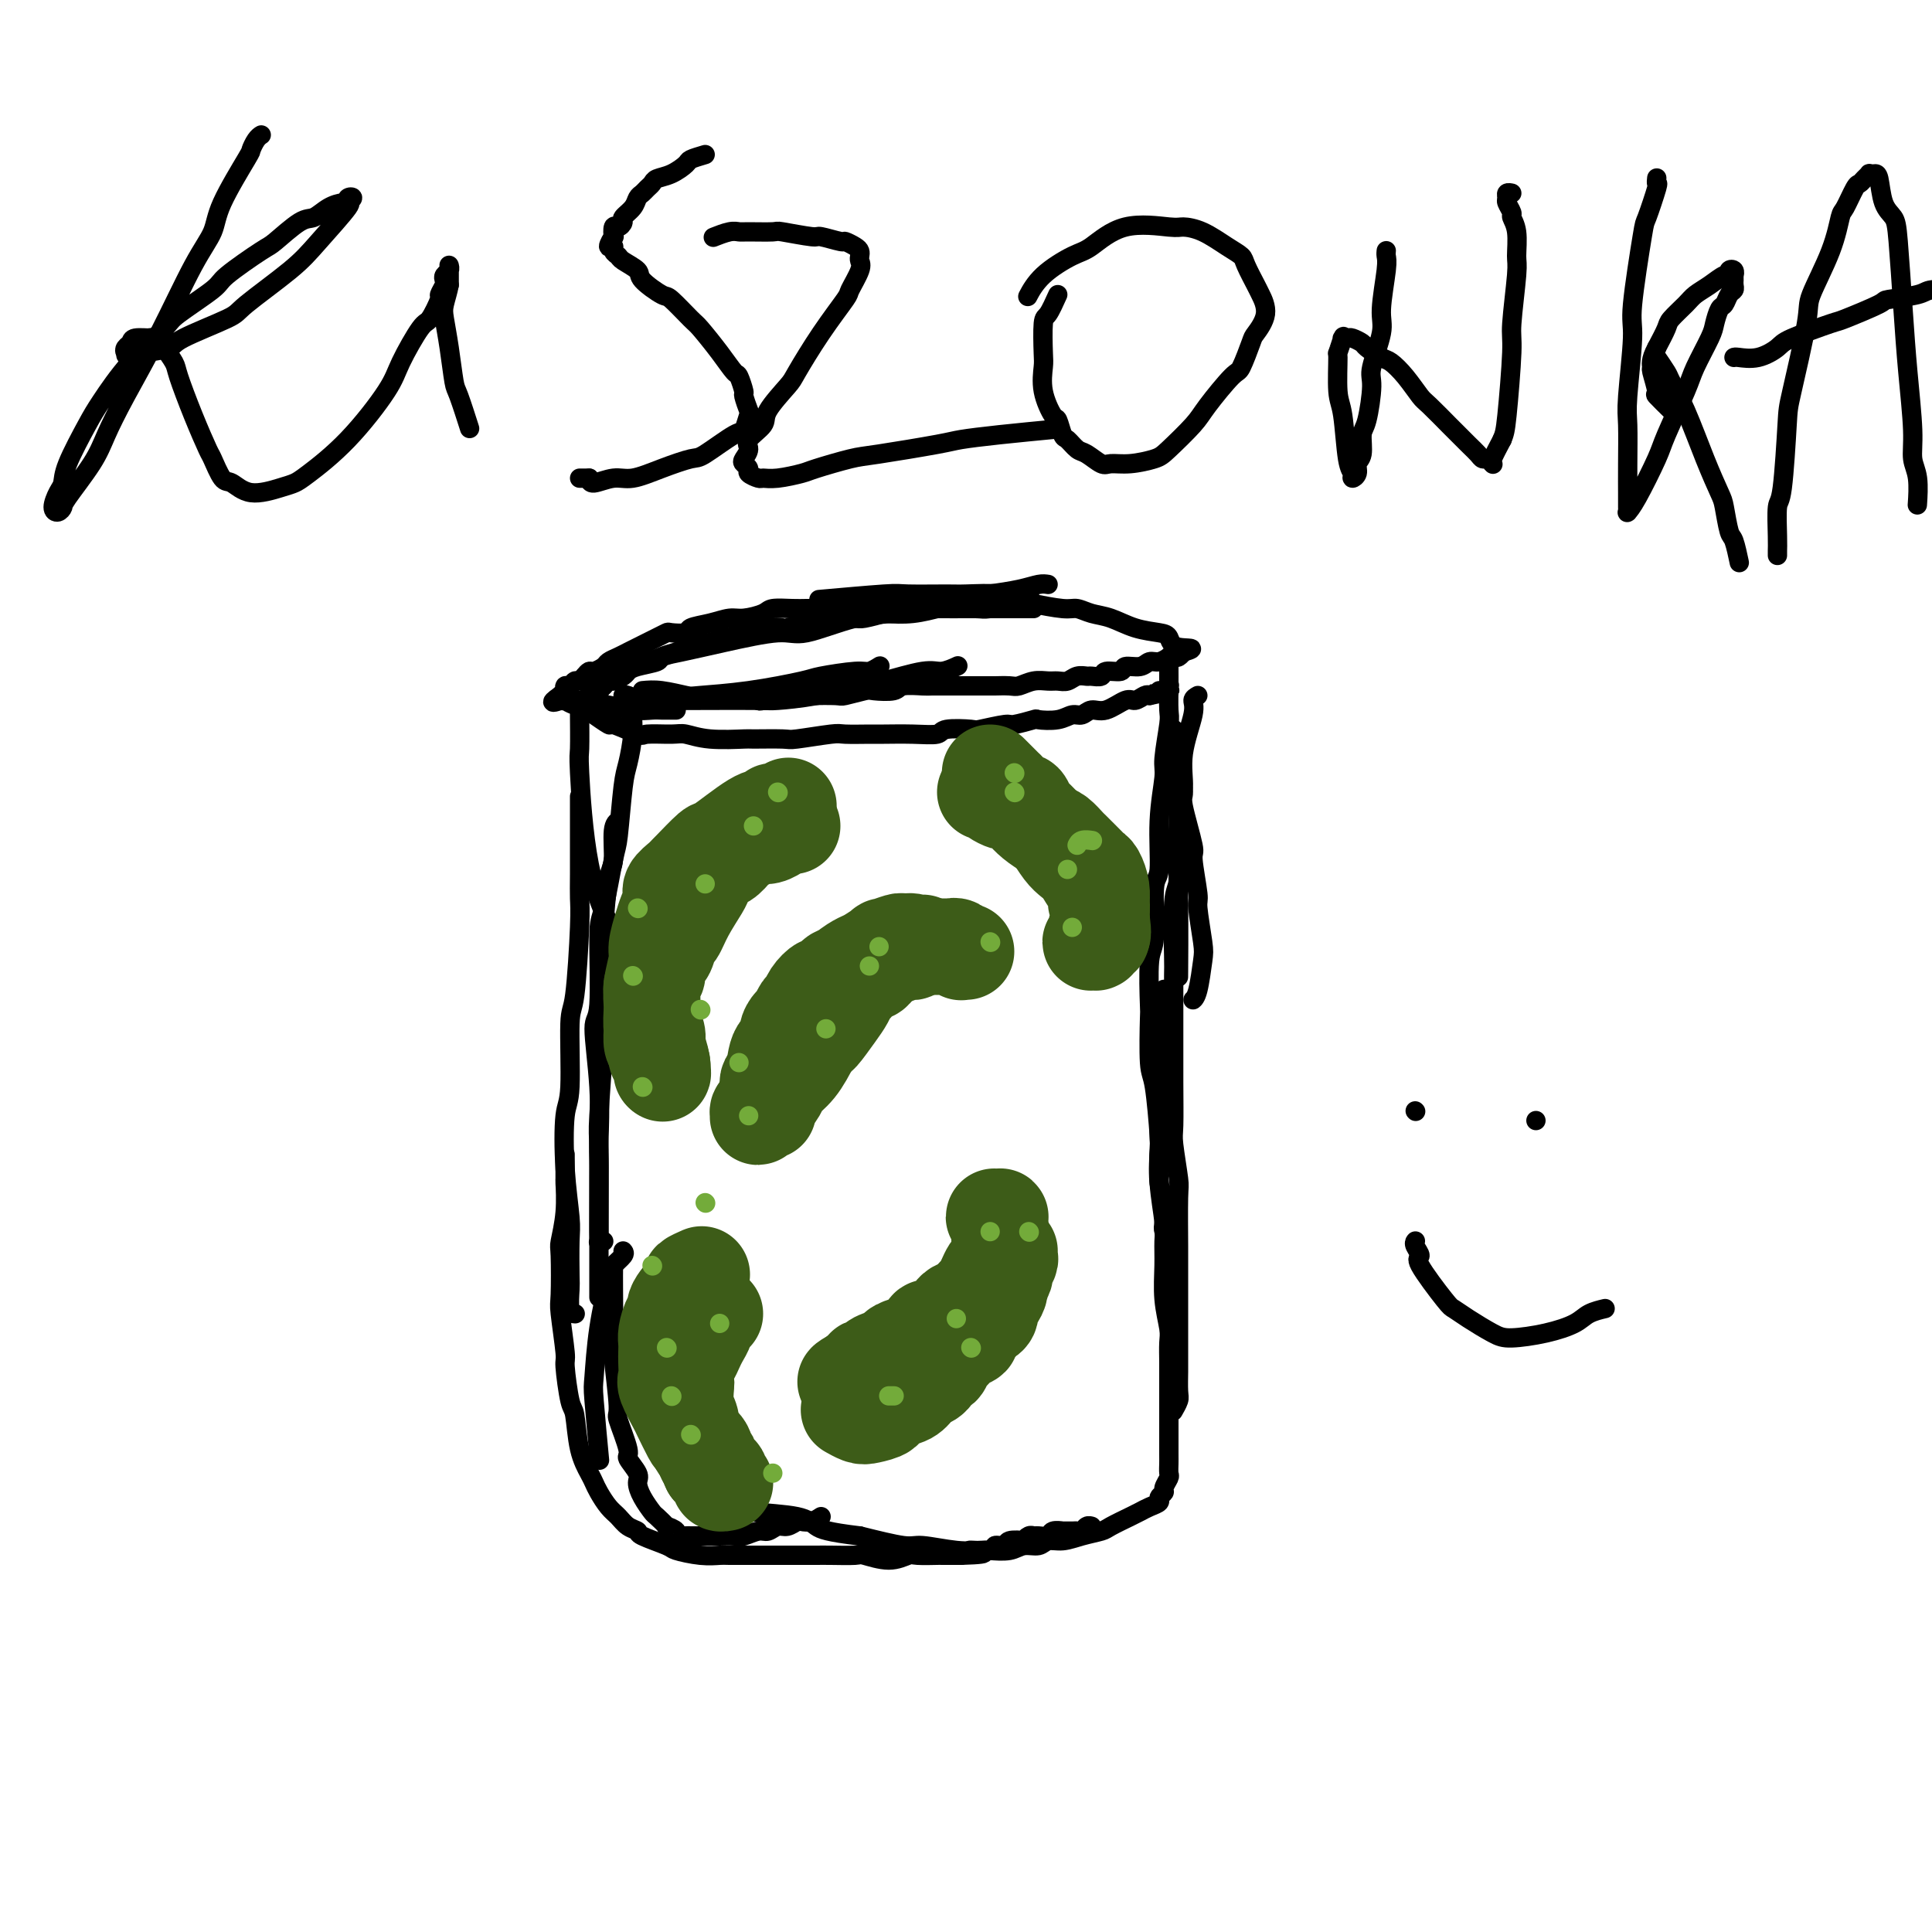 <svg viewBox='0 0 400 400' version='1.1' xmlns='http://www.w3.org/2000/svg' xmlns:xlink='http://www.w3.org/1999/xlink'><g fill='none' stroke='#000000' stroke-width='4' stroke-linecap='round' stroke-linejoin='round'><path d='M213,124c0.301,-0.030 0.603,-0.061 0,0c-0.603,0.061 -2.109,0.213 -3,0c-0.891,-0.213 -1.166,-0.790 -3,-1c-1.834,-0.210 -5.226,-0.053 -7,0c-1.774,0.053 -1.931,0.000 -4,0c-2.069,-0.000 -6.049,0.051 -8,0c-1.951,-0.051 -1.871,-0.206 -5,0c-3.129,0.206 -9.465,0.773 -12,1c-2.535,0.227 -1.267,0.113 0,0'/><path d='M217,121c-0.543,-0.087 -1.086,-0.174 -2,0c-0.914,0.174 -2.198,0.611 -4,1c-1.802,0.389 -4.122,0.732 -6,1c-1.878,0.268 -3.314,0.462 -6,1c-2.686,0.538 -6.621,1.421 -9,2c-2.379,0.579 -3.203,0.854 -5,1c-1.797,0.146 -4.568,0.162 -8,1c-3.432,0.838 -7.524,2.499 -10,3c-2.476,0.501 -3.335,-0.159 -6,0c-2.665,0.159 -7.134,1.138 -11,2c-3.866,0.862 -7.127,1.607 -9,2c-1.873,0.393 -2.358,0.435 -4,1c-1.642,0.565 -4.443,1.654 -6,2c-1.557,0.346 -1.871,-0.051 -3,0c-1.129,0.051 -3.073,0.550 -4,1c-0.927,0.450 -0.836,0.853 -1,1c-0.164,0.147 -0.583,0.040 -1,0c-0.417,-0.040 -0.834,-0.011 -1,0c-0.166,0.011 -0.083,0.006 0,0'/><path d='M214,126c-0.438,0.000 -0.877,0.000 -1,0c-0.123,-0.000 0.069,-0.000 -1,0c-1.069,0.000 -3.401,0.000 -5,0c-1.599,-0.000 -2.466,-0.000 -4,0c-1.534,0.000 -3.735,0.000 -5,0c-1.265,-0.000 -1.593,-0.000 -3,0c-1.407,0.000 -3.891,0.000 -5,0c-1.109,-0.000 -0.842,-0.000 -2,0c-1.158,0.000 -3.741,0.000 -5,0c-1.259,-0.000 -1.194,-0.000 -2,0c-0.806,0.000 -2.483,0.000 -4,0c-1.517,-0.000 -2.876,-0.001 -4,0c-1.124,0.001 -2.014,0.003 -3,0c-0.986,-0.003 -2.067,-0.011 -3,0c-0.933,0.011 -1.719,0.041 -3,0c-1.281,-0.041 -3.058,-0.151 -4,0c-0.942,0.151 -1.048,0.565 -2,1c-0.952,0.435 -2.750,0.891 -4,1c-1.250,0.109 -1.953,-0.128 -3,0c-1.047,0.128 -2.436,0.622 -4,1c-1.564,0.378 -3.301,0.640 -4,1c-0.699,0.360 -0.361,0.817 -1,1c-0.639,0.183 -2.254,0.090 -3,0c-0.746,-0.090 -0.623,-0.179 -1,0c-0.377,0.179 -1.256,0.625 -2,1c-0.744,0.375 -1.355,0.678 -2,1c-0.645,0.322 -1.323,0.663 -2,1c-0.677,0.337 -1.351,0.669 -2,1c-0.649,0.331 -1.273,0.662 -2,1c-0.727,0.338 -1.557,0.682 -2,1c-0.443,0.318 -0.500,0.611 -1,1c-0.500,0.389 -1.443,0.874 -2,1c-0.557,0.126 -0.726,-0.106 -1,0c-0.274,0.106 -0.651,0.549 -1,1c-0.349,0.451 -0.668,0.909 -1,1c-0.332,0.091 -0.676,-0.187 -1,0c-0.324,0.187 -0.626,0.838 -1,1c-0.374,0.162 -0.818,-0.167 -1,0c-0.182,0.167 -0.100,0.828 0,1c0.100,0.172 0.219,-0.146 0,0c-0.219,0.146 -0.777,0.756 -1,1c-0.223,0.244 -0.112,0.122 0,0'/><path d='M116,144c-3.076,2.084 -0.765,1.294 0,1c0.765,-0.294 -0.014,-0.093 0,0c0.014,0.093 0.823,0.078 1,0c0.177,-0.078 -0.279,-0.218 0,0c0.279,0.218 1.291,0.794 2,1c0.709,0.206 1.114,0.041 2,0c0.886,-0.041 2.254,0.042 3,0c0.746,-0.042 0.872,-0.207 2,0c1.128,0.207 3.259,0.788 5,1c1.741,0.212 3.094,0.057 4,0c0.906,-0.057 1.367,-0.015 2,0c0.633,0.015 1.440,0.004 2,0c0.560,-0.004 0.874,-0.001 1,0c0.126,0.001 0.063,0.001 0,0'/><path d='M133,143c1.157,-0.109 2.313,-0.218 4,0c1.687,0.218 3.903,0.763 5,1c1.097,0.237 1.074,0.164 3,0c1.926,-0.164 5.800,-0.421 10,-1c4.200,-0.579 8.727,-1.479 11,-2c2.273,-0.521 2.294,-0.661 4,-1c1.706,-0.339 5.098,-0.875 7,-1c1.902,-0.125 2.314,0.162 3,0c0.686,-0.162 1.646,-0.775 2,-1c0.354,-0.225 0.101,-0.064 0,0c-0.101,0.064 -0.051,0.032 0,0'/><path d='M129,144c0.187,-0.113 0.374,-0.226 1,0c0.626,0.226 1.692,0.793 3,1c1.308,0.207 2.860,0.056 4,0c1.140,-0.056 1.868,-0.017 3,0c1.132,0.017 2.666,0.012 6,0c3.334,-0.012 8.467,-0.029 11,0c2.533,0.029 2.467,0.105 4,0c1.533,-0.105 4.664,-0.391 8,-1c3.336,-0.609 6.877,-1.540 9,-2c2.123,-0.460 2.829,-0.449 5,-1c2.171,-0.551 5.809,-1.663 8,-2c2.191,-0.337 2.936,0.102 4,0c1.064,-0.102 2.447,-0.743 3,-1c0.553,-0.257 0.277,-0.128 0,0'/><path d='M157,145c0.085,0.113 0.170,0.226 1,0c0.830,-0.226 2.404,-0.792 4,-1c1.596,-0.208 3.212,-0.060 4,0c0.788,0.060 0.747,0.030 2,0c1.253,-0.030 3.800,-0.060 5,0c1.200,0.060 1.054,0.208 2,0c0.946,-0.208 2.985,-0.774 4,-1c1.015,-0.226 1.004,-0.113 2,0c0.996,0.113 2.997,0.226 4,0c1.003,-0.226 1.008,-0.793 2,-1c0.992,-0.207 2.969,-0.056 4,0c1.031,0.056 1.114,0.015 2,0c0.886,-0.015 2.574,-0.004 4,0c1.426,0.004 2.588,0.001 3,0c0.412,-0.001 0.073,0.001 1,0c0.927,-0.001 3.119,-0.004 4,0c0.881,0.004 0.452,0.015 1,0c0.548,-0.015 2.072,-0.057 3,0c0.928,0.057 1.260,0.212 2,0c0.740,-0.212 1.889,-0.793 3,-1c1.111,-0.207 2.186,-0.041 3,0c0.814,0.041 1.369,-0.042 2,0c0.631,0.042 1.339,0.208 2,0c0.661,-0.208 1.274,-0.792 2,-1c0.726,-0.208 1.565,-0.041 2,0c0.435,0.041 0.468,-0.046 1,0c0.532,0.046 1.564,0.224 2,0c0.436,-0.224 0.277,-0.849 1,-1c0.723,-0.151 2.329,0.171 3,0c0.671,-0.171 0.408,-0.834 1,-1c0.592,-0.166 2.039,0.166 3,0c0.961,-0.166 1.438,-0.829 2,-1c0.562,-0.171 1.211,0.151 2,0c0.789,-0.151 1.718,-0.776 2,-1c0.282,-0.224 -0.082,-0.046 0,0c0.082,0.046 0.610,-0.040 1,0c0.390,0.040 0.641,0.207 1,0c0.359,-0.207 0.828,-0.786 1,-1c0.172,-0.214 0.049,-0.061 0,0c-0.049,0.061 -0.025,0.031 0,0'/><path d='M245,135c3.592,-1.047 0.573,-0.666 -1,-1c-1.573,-0.334 -1.698,-1.385 -2,-2c-0.302,-0.615 -0.781,-0.796 -2,-1c-1.219,-0.204 -3.180,-0.432 -5,-1c-1.820,-0.568 -3.500,-1.476 -5,-2c-1.500,-0.524 -2.821,-0.663 -4,-1c-1.179,-0.337 -2.218,-0.871 -3,-1c-0.782,-0.129 -1.307,0.147 -3,0c-1.693,-0.147 -4.552,-0.719 -6,-1c-1.448,-0.281 -1.484,-0.273 -3,0c-1.516,0.273 -4.511,0.809 -6,1c-1.489,0.191 -1.472,0.037 -3,0c-1.528,-0.037 -4.602,0.042 -6,0c-1.398,-0.042 -1.120,-0.203 -2,0c-0.880,0.203 -2.916,0.772 -5,1c-2.084,0.228 -4.215,0.114 -5,0c-0.785,-0.114 -0.224,-0.228 -1,0c-0.776,0.228 -2.888,0.797 -4,1c-1.112,0.203 -1.222,0.039 -2,0c-0.778,-0.039 -2.223,0.046 -3,0c-0.777,-0.046 -0.885,-0.222 -2,0c-1.115,0.222 -3.235,0.843 -4,1c-0.765,0.157 -0.173,-0.150 -1,0c-0.827,0.150 -3.074,0.757 -4,1c-0.926,0.243 -0.532,0.122 -1,0c-0.468,-0.122 -1.797,-0.244 -3,0c-1.203,0.244 -2.280,0.854 -3,1c-0.720,0.146 -1.084,-0.172 -2,0c-0.916,0.172 -2.385,0.834 -3,1c-0.615,0.166 -0.376,-0.163 -1,0c-0.624,0.163 -2.112,0.817 -3,1c-0.888,0.183 -1.177,-0.106 -2,0c-0.823,0.106 -2.181,0.606 -3,1c-0.819,0.394 -1.098,0.683 -2,1c-0.902,0.317 -2.426,0.662 -3,1c-0.574,0.338 -0.199,0.669 -1,1c-0.801,0.331 -2.778,0.662 -4,1c-1.222,0.338 -1.690,0.683 -2,1c-0.310,0.317 -0.461,0.607 -1,1c-0.539,0.393 -1.464,0.889 -2,1c-0.536,0.111 -0.683,-0.162 -1,0c-0.317,0.162 -0.805,0.761 -1,1c-0.195,0.239 -0.098,0.120 0,0'/><path d='M125,142c-5.421,2.100 -1.973,1.351 -1,1c0.973,-0.351 -0.527,-0.305 -1,0c-0.473,0.305 0.082,0.870 0,1c-0.082,0.130 -0.803,-0.176 -1,0c-0.197,0.176 0.128,0.834 0,1c-0.128,0.166 -0.709,-0.162 -1,0c-0.291,0.162 -0.291,0.812 0,1c0.291,0.188 0.874,-0.085 1,0c0.126,0.085 -0.206,0.528 0,1c0.206,0.472 0.949,0.971 1,1c0.051,0.029 -0.590,-0.413 0,0c0.590,0.413 2.409,1.680 3,2c0.591,0.320 -0.048,-0.308 1,0c1.048,0.308 3.781,1.550 5,2c1.219,0.450 0.923,0.106 2,0c1.077,-0.106 3.526,0.024 5,0c1.474,-0.024 1.971,-0.203 3,0c1.029,0.203 2.588,0.787 5,1c2.412,0.213 5.676,0.053 7,0c1.324,-0.053 0.708,-0.000 2,0c1.292,0.000 4.493,-0.053 6,0c1.507,0.053 1.321,0.210 3,0c1.679,-0.210 5.224,-0.789 7,-1c1.776,-0.211 1.783,-0.056 3,0c1.217,0.056 3.646,0.011 5,0c1.354,-0.011 1.635,0.011 3,0c1.365,-0.011 3.815,-0.054 6,0c2.185,0.054 4.106,0.207 5,0c0.894,-0.207 0.761,-0.772 2,-1c1.239,-0.228 3.850,-0.117 5,0c1.150,0.117 0.841,0.241 2,0c1.159,-0.241 3.787,-0.848 5,-1c1.213,-0.152 1.010,0.151 2,0c0.990,-0.151 3.171,-0.757 4,-1c0.829,-0.243 0.304,-0.122 1,0c0.696,0.122 2.611,0.245 4,0c1.389,-0.245 2.253,-0.858 3,-1c0.747,-0.142 1.379,0.187 2,0c0.621,-0.187 1.231,-0.891 2,-1c0.769,-0.109 1.698,0.377 3,0c1.302,-0.377 2.978,-1.616 4,-2c1.022,-0.384 1.391,0.089 2,0c0.609,-0.089 1.460,-0.740 2,-1c0.540,-0.260 0.770,-0.130 1,0'/><path d='M238,144c7.195,-1.460 3.182,-1.109 2,-1c-1.182,0.109 0.468,-0.022 1,0c0.532,0.022 -0.054,0.198 0,0c0.054,-0.198 0.746,-0.771 1,-1c0.254,-0.229 0.068,-0.113 0,0c-0.068,0.113 -0.018,0.223 0,0c0.018,-0.223 0.005,-0.778 0,-1c-0.005,-0.222 -0.001,-0.112 0,0c0.001,0.112 0.000,0.226 0,0c-0.000,-0.226 -0.000,-0.792 0,-1c0.000,-0.208 0.000,-0.060 0,0c-0.000,0.060 -0.000,0.030 0,0'/><path d='M120,145c0.002,0.402 0.004,0.805 0,1c-0.004,0.195 -0.014,0.183 0,2c0.014,1.817 0.054,5.462 0,7c-0.054,1.538 -0.200,0.969 0,5c0.200,4.031 0.746,12.662 2,19c1.254,6.338 3.215,10.382 4,12c0.785,1.618 0.392,0.809 0,0'/><path d='M132,147c-0.447,0.131 -0.893,0.263 -1,1c-0.107,0.737 0.127,2.080 0,4c-0.127,1.920 -0.615,4.416 -1,6c-0.385,1.584 -0.668,2.254 -1,5c-0.332,2.746 -0.715,7.567 -1,10c-0.285,2.433 -0.474,2.478 -1,5c-0.526,2.522 -1.391,7.520 -2,10c-0.609,2.480 -0.962,2.443 -1,6c-0.038,3.557 0.238,10.709 0,14c-0.238,3.291 -0.992,2.721 -1,5c-0.008,2.279 0.730,7.407 1,12c0.270,4.593 0.072,8.652 0,11c-0.072,2.348 -0.019,2.985 0,4c0.019,1.015 0.005,2.409 0,4c-0.005,1.591 -0.002,3.379 0,5c0.002,1.621 0.004,3.075 0,4c-0.004,0.925 -0.015,1.320 0,2c0.015,0.680 0.056,1.646 0,2c-0.056,0.354 -0.207,0.095 0,0c0.207,-0.095 0.774,-0.027 1,0c0.226,0.027 0.113,0.014 0,0'/><path d='M120,165c0.000,-0.163 0.001,-0.325 0,1c-0.001,1.325 -0.003,4.139 0,7c0.003,2.861 0.011,5.771 0,8c-0.011,2.229 -0.040,3.777 0,5c0.040,1.223 0.151,2.120 0,6c-0.151,3.880 -0.563,10.742 -1,14c-0.437,3.258 -0.898,2.910 -1,6c-0.102,3.090 0.155,9.617 0,13c-0.155,3.383 -0.721,3.621 -1,6c-0.279,2.379 -0.271,6.900 0,11c0.271,4.100 0.804,7.778 1,10c0.196,2.222 0.056,2.988 0,5c-0.056,2.012 -0.029,5.271 0,7c0.029,1.729 0.060,1.927 0,3c-0.060,1.073 -0.212,3.019 0,4c0.212,0.981 0.788,0.995 1,1c0.212,0.005 0.061,0.001 0,0c-0.061,-0.001 -0.030,-0.001 0,0'/><path d='M128,170c0.119,-0.057 0.238,-0.114 0,0c-0.238,0.114 -0.834,0.398 -1,2c-0.166,1.602 0.099,4.521 0,6c-0.099,1.479 -0.561,1.518 -1,4c-0.439,2.482 -0.853,7.408 -1,10c-0.147,2.592 -0.025,2.850 0,6c0.025,3.150 -0.046,9.191 0,12c0.046,2.809 0.208,2.387 0,6c-0.208,3.613 -0.788,11.260 -1,15c-0.212,3.740 -0.057,3.574 0,7c0.057,3.426 0.015,10.444 0,15c-0.015,4.556 -0.004,6.650 0,9c0.004,2.350 0.001,4.957 0,6c-0.001,1.043 -0.001,0.521 0,0'/><path d='M248,144c-0.486,0.276 -0.971,0.552 -1,1c-0.029,0.448 0.399,1.066 0,3c-0.399,1.934 -1.623,5.182 -2,8c-0.377,2.818 0.095,5.205 0,7c-0.095,1.795 -0.757,2.997 -1,7c-0.243,4.003 -0.065,10.809 0,17c0.065,6.191 0.019,11.769 0,14c-0.019,2.231 -0.009,1.116 0,0'/><path d='M242,152c0.444,0.279 0.887,0.558 1,1c0.113,0.442 -0.106,1.047 0,2c0.106,0.953 0.535,2.252 1,4c0.465,1.748 0.966,3.943 1,5c0.034,1.057 -0.398,0.974 0,3c0.398,2.026 1.627,6.160 2,8c0.373,1.840 -0.110,1.385 0,3c0.110,1.615 0.811,5.301 1,7c0.189,1.699 -0.135,1.412 0,3c0.135,1.588 0.730,5.053 1,7c0.270,1.947 0.217,2.378 0,4c-0.217,1.622 -0.597,4.437 -1,6c-0.403,1.563 -0.829,1.875 -1,2c-0.171,0.125 -0.085,0.062 0,0'/><path d='M242,138c0.001,-0.060 0.001,-0.120 0,0c-0.001,0.120 -0.004,0.420 0,1c0.004,0.580 0.016,1.438 0,3c-0.016,1.562 -0.061,3.826 0,5c0.061,1.174 0.228,1.257 0,3c-0.228,1.743 -0.850,5.145 -1,7c-0.150,1.855 0.171,2.164 0,4c-0.171,1.836 -0.834,5.198 -1,9c-0.166,3.802 0.166,8.043 0,10c-0.166,1.957 -0.829,1.630 -1,4c-0.171,2.370 0.150,7.437 0,10c-0.150,2.563 -0.769,2.622 -1,5c-0.231,2.378 -0.072,7.075 0,9c0.072,1.925 0.058,1.078 0,3c-0.058,1.922 -0.160,6.613 0,9c0.160,2.387 0.583,2.471 1,5c0.417,2.529 0.830,7.504 1,10c0.170,2.496 0.097,2.512 0,4c-0.097,1.488 -0.218,4.449 0,6c0.218,1.551 0.777,1.694 1,3c0.223,1.306 0.112,3.775 0,5c-0.112,1.225 -0.226,1.205 0,2c0.226,0.795 0.792,2.406 1,3c0.208,0.594 0.060,0.170 0,0c-0.060,-0.170 -0.030,-0.085 0,0'/><path d='M243,151c-0.113,0.196 -0.225,0.392 0,2c0.225,1.608 0.789,4.628 1,6c0.211,1.372 0.071,1.097 0,3c-0.071,1.903 -0.072,5.983 0,10c0.072,4.017 0.215,7.970 0,10c-0.215,2.030 -0.790,2.138 -1,5c-0.210,2.862 -0.056,8.477 0,11c0.056,2.523 0.015,1.954 0,4c-0.015,2.046 -0.005,6.707 0,9c0.005,2.293 0.005,2.219 0,4c-0.005,1.781 -0.015,5.418 0,9c0.015,3.582 0.057,7.110 0,9c-0.057,1.890 -0.211,2.142 0,4c0.211,1.858 0.789,5.320 1,7c0.211,1.680 0.057,1.576 0,4c-0.057,2.424 -0.015,7.374 0,10c0.015,2.626 0.004,2.928 0,5c-0.004,2.072 -0.001,5.914 0,8c0.001,2.086 0.001,2.417 0,4c-0.001,1.583 -0.004,4.417 0,6c0.004,1.583 0.015,1.913 0,3c-0.015,1.087 -0.056,2.931 0,4c0.056,1.069 0.207,1.365 0,2c-0.207,0.635 -0.774,1.610 -1,2c-0.226,0.390 -0.113,0.195 0,0'/><path d='M241,205c0.001,-0.147 0.001,-0.294 0,0c-0.001,0.294 -0.004,1.027 0,2c0.004,0.973 0.015,2.184 0,4c-0.015,1.816 -0.056,4.237 0,6c0.056,1.763 0.210,2.870 0,4c-0.210,1.130 -0.785,2.284 -1,5c-0.215,2.716 -0.072,6.995 0,9c0.072,2.005 0.072,1.738 0,3c-0.072,1.262 -0.216,4.054 0,7c0.216,2.946 0.794,6.046 1,8c0.206,1.954 0.041,2.762 0,4c-0.041,1.238 0.042,2.905 0,5c-0.042,2.095 -0.207,4.619 0,7c0.207,2.381 0.788,4.619 1,6c0.212,1.381 0.057,1.904 0,3c-0.057,1.096 -0.015,2.763 0,4c0.015,1.237 0.004,2.044 0,3c-0.004,0.956 -0.001,2.062 0,4c0.001,1.938 -0.000,4.708 0,6c0.000,1.292 0.001,1.104 0,2c-0.001,0.896 -0.004,2.874 0,4c0.004,1.126 0.016,1.401 0,2c-0.016,0.599 -0.061,1.522 0,2c0.061,0.478 0.228,0.509 0,1c-0.228,0.491 -0.852,1.441 -1,2c-0.148,0.559 0.178,0.727 0,1c-0.178,0.273 -0.861,0.649 -1,1c-0.139,0.351 0.264,0.675 0,1c-0.264,0.325 -1.196,0.650 -2,1c-0.804,0.350 -1.481,0.723 -2,1c-0.519,0.277 -0.880,0.456 -2,1c-1.120,0.544 -3.000,1.451 -4,2c-1.000,0.549 -1.121,0.740 -2,1c-0.879,0.260 -2.518,0.591 -4,1c-1.482,0.409 -2.807,0.898 -4,1c-1.193,0.102 -2.253,-0.183 -3,0c-0.747,0.183 -1.181,0.833 -2,1c-0.819,0.167 -2.021,-0.150 -3,0c-0.979,0.150 -1.733,0.768 -3,1c-1.267,0.232 -3.048,0.078 -4,0c-0.952,-0.078 -1.076,-0.079 -2,0c-0.924,0.079 -2.650,0.238 -5,0c-2.350,-0.238 -5.325,-0.872 -7,-1c-1.675,-0.128 -2.050,0.249 -4,0c-1.950,-0.249 -5.475,-1.125 -9,-2'/><path d='M178,318c-6.725,-0.809 -8.037,-1.331 -9,-2c-0.963,-0.669 -1.576,-1.486 -4,-2c-2.424,-0.514 -6.660,-0.725 -9,-1c-2.340,-0.275 -2.784,-0.612 -4,-1c-1.216,-0.388 -3.205,-0.825 -4,-1c-0.795,-0.175 -0.398,-0.087 0,0'/><path d='M170,314c-0.636,0.414 -1.273,0.828 -2,1c-0.727,0.172 -1.546,0.103 -2,0c-0.454,-0.103 -0.543,-0.239 -1,0c-0.457,0.239 -1.281,0.852 -2,1c-0.719,0.148 -1.332,-0.171 -2,0c-0.668,0.171 -1.391,0.830 -2,1c-0.609,0.170 -1.103,-0.151 -2,0c-0.897,0.151 -2.197,0.772 -3,1c-0.803,0.228 -1.108,0.061 -2,0c-0.892,-0.061 -2.370,-0.017 -3,0c-0.630,0.017 -0.412,0.005 -1,0c-0.588,-0.005 -1.984,-0.004 -3,0c-1.016,0.004 -1.653,0.011 -2,0c-0.347,-0.011 -0.403,-0.039 -1,0c-0.597,0.039 -1.736,0.147 -2,0c-0.264,-0.147 0.348,-0.549 0,-1c-0.348,-0.451 -1.655,-0.953 -2,-1c-0.345,-0.047 0.271,0.359 0,0c-0.271,-0.359 -1.429,-1.484 -2,-2c-0.571,-0.516 -0.553,-0.422 -1,-1c-0.447,-0.578 -1.357,-1.827 -2,-3c-0.643,-1.173 -1.017,-2.270 -1,-3c0.017,-0.730 0.426,-1.094 0,-2c-0.426,-0.906 -1.687,-2.355 -2,-3c-0.313,-0.645 0.323,-0.488 0,-2c-0.323,-1.512 -1.603,-4.694 -2,-6c-0.397,-1.306 0.090,-0.736 0,-3c-0.090,-2.264 -0.756,-7.364 -1,-10c-0.244,-2.636 -0.065,-2.810 0,-5c0.065,-2.190 0.018,-6.397 0,-9c-0.018,-2.603 -0.005,-3.601 0,-4c0.005,-0.399 0.003,-0.200 0,0'/><path d='M117,239c0.001,0.010 0.001,0.019 0,0c-0.001,-0.019 -0.004,-0.068 0,1c0.004,1.068 0.015,3.253 0,4c-0.015,0.747 -0.056,0.057 0,1c0.056,0.943 0.210,3.521 0,6c-0.210,2.479 -0.784,4.861 -1,6c-0.216,1.139 -0.073,1.034 0,3c0.073,1.966 0.075,6.002 0,8c-0.075,1.998 -0.227,1.959 0,4c0.227,2.041 0.833,6.162 1,8c0.167,1.838 -0.106,1.392 0,3c0.106,1.608 0.592,5.271 1,7c0.408,1.729 0.738,1.526 1,3c0.262,1.474 0.454,4.625 1,7c0.546,2.375 1.445,3.973 2,5c0.555,1.027 0.767,1.483 1,2c0.233,0.517 0.487,1.094 1,2c0.513,0.906 1.285,2.140 2,3c0.715,0.860 1.372,1.348 2,2c0.628,0.652 1.226,1.470 2,2c0.774,0.530 1.725,0.773 2,1c0.275,0.227 -0.126,0.439 1,1c1.126,0.561 3.780,1.471 5,2c1.220,0.529 1.008,0.678 2,1c0.992,0.322 3.190,0.818 5,1c1.810,0.182 3.232,0.049 4,0c0.768,-0.049 0.882,-0.013 2,0c1.118,0.013 3.239,0.003 4,0c0.761,-0.003 0.161,-0.001 1,0c0.839,0.001 3.117,0.000 4,0c0.883,-0.000 0.370,0.000 1,0c0.630,-0.000 2.403,-0.001 4,0c1.597,0.001 3.017,0.005 4,0c0.983,-0.005 1.528,-0.019 3,0c1.472,0.019 3.873,0.072 5,0c1.127,-0.072 0.982,-0.268 2,0c1.018,0.268 3.198,1.000 5,1c1.802,0.000 3.226,-0.732 4,-1c0.774,-0.268 0.898,-0.072 2,0c1.102,0.072 3.181,0.019 4,0c0.819,-0.019 0.377,-0.006 1,0c0.623,0.006 2.312,0.003 4,0'/><path d='M199,322c8.572,-0.244 3.001,-0.854 2,-1c-1.001,-0.146 2.566,0.171 4,0c1.434,-0.171 0.733,-0.829 1,-1c0.267,-0.171 1.500,0.147 2,0c0.500,-0.147 0.267,-0.757 1,-1c0.733,-0.243 2.433,-0.118 3,0c0.567,0.118 0.001,0.229 0,0c-0.001,-0.229 0.562,-0.797 1,-1c0.438,-0.203 0.752,-0.040 1,0c0.248,0.040 0.429,-0.042 1,0c0.571,0.042 1.533,0.207 2,0c0.467,-0.207 0.440,-0.788 1,-1c0.560,-0.212 1.708,-0.056 2,0c0.292,0.056 -0.273,0.011 0,0c0.273,-0.011 1.383,0.011 2,0c0.617,-0.011 0.740,-0.055 1,0c0.260,0.055 0.657,0.211 1,0c0.343,-0.211 0.631,-0.788 1,-1c0.369,-0.212 0.820,-0.061 1,0c0.180,0.061 0.090,0.030 0,0'/></g>
<g fill='none' stroke='#3D5C18' stroke-width='20' stroke-linecap='round' stroke-linejoin='round'><path d='M176,292c-0.191,-0.107 -0.381,-0.215 0,0c0.381,0.215 1.335,0.752 2,1c0.665,0.248 1.041,0.207 2,0c0.959,-0.207 2.501,-0.579 3,-1c0.499,-0.421 -0.046,-0.890 0,-1c0.046,-0.110 0.682,0.138 1,0c0.318,-0.138 0.318,-0.664 1,-1c0.682,-0.336 2.046,-0.484 3,-1c0.954,-0.516 1.498,-1.400 2,-2c0.502,-0.600 0.960,-0.915 1,-1c0.040,-0.085 -0.340,0.061 0,0c0.340,-0.061 1.401,-0.330 2,-1c0.599,-0.670 0.737,-1.742 1,-2c0.263,-0.258 0.651,0.298 1,0c0.349,-0.298 0.661,-1.449 1,-2c0.339,-0.551 0.707,-0.501 1,-1c0.293,-0.499 0.512,-1.547 1,-2c0.488,-0.453 1.245,-0.312 2,-1c0.755,-0.688 1.509,-2.207 2,-3c0.491,-0.793 0.719,-0.862 1,-1c0.281,-0.138 0.615,-0.347 1,-1c0.385,-0.653 0.821,-1.751 1,-2c0.179,-0.249 0.099,0.351 0,0c-0.099,-0.351 -0.219,-1.652 0,-2c0.219,-0.348 0.777,0.258 1,0c0.223,-0.258 0.112,-1.378 0,-2c-0.112,-0.622 -0.226,-0.744 0,-1c0.226,-0.256 0.793,-0.646 1,-1c0.207,-0.354 0.056,-0.672 0,-1c-0.056,-0.328 -0.015,-0.665 0,-1c0.015,-0.335 0.004,-0.667 0,-1c-0.004,-0.333 -0.001,-0.667 0,-1c0.001,-0.333 0.000,-0.667 0,-1c-0.000,-0.333 -0.000,-0.667 0,-1c0.000,-0.333 0.000,-0.667 0,-1'/><path d='M207,257c0.463,-2.499 0.121,-1.248 0,-1c-0.121,0.248 -0.019,-0.508 0,-1c0.019,-0.492 -0.044,-0.720 0,-1c0.044,-0.280 0.194,-0.612 0,-1c-0.194,-0.388 -0.731,-0.833 -1,-1c-0.269,-0.167 -0.268,-0.057 0,0c0.268,0.057 0.804,0.062 1,0c0.196,-0.062 0.053,-0.191 0,0c-0.053,0.191 -0.014,0.700 0,1c0.014,0.300 0.004,0.390 0,1c-0.004,0.610 -0.001,1.739 0,2c0.001,0.261 0.001,-0.348 0,0c-0.001,0.348 -0.003,1.651 0,2c0.003,0.349 0.012,-0.258 0,0c-0.012,0.258 -0.045,1.381 0,2c0.045,0.619 0.166,0.733 0,1c-0.166,0.267 -0.621,0.686 -1,1c-0.379,0.314 -0.682,0.522 -1,1c-0.318,0.478 -0.652,1.227 -1,2c-0.348,0.773 -0.709,1.569 -1,2c-0.291,0.431 -0.512,0.497 -1,1c-0.488,0.503 -1.243,1.444 -2,2c-0.757,0.556 -1.516,0.728 -2,1c-0.484,0.272 -0.693,0.646 -1,1c-0.307,0.354 -0.712,0.690 -1,1c-0.288,0.310 -0.460,0.594 -1,1c-0.540,0.406 -1.448,0.935 -2,1c-0.552,0.065 -0.749,-0.333 -1,0c-0.251,0.333 -0.556,1.399 -1,2c-0.444,0.601 -1.027,0.738 -2,1c-0.973,0.262 -2.336,0.649 -3,1c-0.664,0.351 -0.631,0.667 -1,1c-0.369,0.333 -1.142,0.682 -2,1c-0.858,0.318 -1.803,0.606 -2,1c-0.197,0.394 0.354,0.894 0,1c-0.354,0.106 -1.614,-0.181 -2,0c-0.386,0.181 0.103,0.832 0,1c-0.103,0.168 -0.797,-0.147 -1,0c-0.203,0.147 0.085,0.756 0,1c-0.085,0.244 -0.542,0.122 -1,0'/><path d='M177,285c-3.632,2.242 -1.212,0.348 0,0c1.212,-0.348 1.217,0.850 2,1c0.783,0.150 2.345,-0.748 3,-1c0.655,-0.252 0.404,0.142 1,0c0.596,-0.142 2.039,-0.822 3,-1c0.961,-0.178 1.441,0.144 2,0c0.559,-0.144 1.196,-0.756 2,-1c0.804,-0.244 1.773,-0.121 2,0c0.227,0.121 -0.290,0.240 0,0c0.290,-0.240 1.388,-0.838 2,-1c0.612,-0.162 0.740,0.111 1,0c0.260,-0.111 0.652,-0.607 1,-1c0.348,-0.393 0.652,-0.682 1,-1c0.348,-0.318 0.741,-0.666 1,-1c0.259,-0.334 0.384,-0.653 1,-1c0.616,-0.347 1.724,-0.722 2,-1c0.276,-0.278 -0.281,-0.460 0,-1c0.281,-0.540 1.398,-1.439 2,-2c0.602,-0.561 0.687,-0.784 1,-1c0.313,-0.216 0.853,-0.424 1,-1c0.147,-0.576 -0.100,-1.520 0,-2c0.100,-0.480 0.548,-0.495 1,-1c0.452,-0.505 0.910,-1.501 1,-2c0.090,-0.499 -0.186,-0.501 0,-1c0.186,-0.499 0.834,-1.497 1,-2c0.166,-0.503 -0.152,-0.513 0,-1c0.152,-0.487 0.773,-1.450 1,-2c0.227,-0.550 0.061,-0.687 0,-1c-0.061,-0.313 -0.017,-0.804 0,-1c0.017,-0.196 0.009,-0.098 0,0'/><path d='M158,230c0.002,0.008 0.005,0.017 0,0c-0.005,-0.017 -0.016,-0.058 0,0c0.016,0.058 0.060,0.216 0,0c-0.060,-0.216 -0.225,-0.807 0,-1c0.225,-0.193 0.838,0.013 1,-1c0.162,-1.013 -0.129,-3.244 0,-4c0.129,-0.756 0.679,-0.038 1,-1c0.321,-0.962 0.415,-3.605 1,-5c0.585,-1.395 1.662,-1.544 2,-2c0.338,-0.456 -0.064,-1.221 0,-2c0.064,-0.779 0.593,-1.573 1,-2c0.407,-0.427 0.690,-0.487 1,-1c0.310,-0.513 0.645,-1.480 1,-2c0.355,-0.520 0.729,-0.592 1,-1c0.271,-0.408 0.440,-1.152 1,-2c0.560,-0.848 1.512,-1.800 2,-2c0.488,-0.200 0.513,0.353 1,0c0.487,-0.353 1.436,-1.610 2,-2c0.564,-0.390 0.743,0.088 1,0c0.257,-0.088 0.594,-0.740 1,-1c0.406,-0.260 0.882,-0.126 1,0c0.118,0.126 -0.123,0.244 0,0c0.123,-0.244 0.610,-0.849 1,-1c0.390,-0.151 0.681,0.152 1,0c0.319,-0.152 0.664,-0.759 1,-1c0.336,-0.241 0.663,-0.118 1,0c0.337,0.118 0.684,0.229 1,0c0.316,-0.229 0.600,-0.797 1,-1c0.400,-0.203 0.915,-0.040 1,0c0.085,0.040 -0.262,-0.042 0,0c0.262,0.042 1.132,0.208 2,0c0.868,-0.208 1.735,-0.791 2,-1c0.265,-0.209 -0.073,-0.046 0,0c0.073,0.046 0.558,-0.026 1,0c0.442,0.026 0.841,0.150 1,0c0.159,-0.150 0.080,-0.575 0,-1'/><path d='M189,196c3.477,-1.543 1.670,-0.399 1,0c-0.670,0.399 -0.205,0.053 0,0c0.205,-0.053 0.148,0.186 0,0c-0.148,-0.186 -0.387,-0.798 -1,-1c-0.613,-0.202 -1.600,0.005 -2,0c-0.400,-0.005 -0.214,-0.223 -1,0c-0.786,0.223 -2.545,0.888 -3,1c-0.455,0.112 0.392,-0.327 0,0c-0.392,0.327 -2.025,1.420 -3,2c-0.975,0.580 -1.292,0.646 -2,1c-0.708,0.354 -1.806,0.996 -3,2c-1.194,1.004 -2.485,2.371 -3,3c-0.515,0.629 -0.255,0.520 -1,1c-0.745,0.480 -2.494,1.549 -3,2c-0.506,0.451 0.229,0.285 0,1c-0.229,0.715 -1.424,2.313 -2,3c-0.576,0.687 -0.532,0.465 -1,1c-0.468,0.535 -1.449,1.829 -2,3c-0.551,1.171 -0.673,2.221 -1,3c-0.327,0.779 -0.858,1.289 -1,2c-0.142,0.711 0.107,1.623 0,2c-0.107,0.377 -0.568,0.219 -1,1c-0.432,0.781 -0.834,2.500 -1,3c-0.166,0.500 -0.096,-0.220 0,0c0.096,0.220 0.218,1.378 0,2c-0.218,0.622 -0.776,0.706 -1,1c-0.224,0.294 -0.113,0.798 0,1c0.113,0.202 0.229,0.103 0,0c-0.229,-0.103 -0.803,-0.209 -1,0c-0.197,0.209 -0.016,0.734 0,1c0.016,0.266 -0.132,0.272 0,0c0.132,-0.272 0.545,-0.821 1,-1c0.455,-0.179 0.954,0.011 1,0c0.046,-0.011 -0.361,-0.224 0,-1c0.361,-0.776 1.488,-2.115 2,-3c0.512,-0.885 0.407,-1.315 1,-2c0.593,-0.685 1.884,-1.624 3,-3c1.116,-1.376 2.058,-3.188 3,-5'/><path d='M168,216c1.847,-2.262 1.464,-1.417 2,-2c0.536,-0.583 1.992,-2.594 3,-4c1.008,-1.406 1.569,-2.207 2,-3c0.431,-0.793 0.732,-1.580 1,-2c0.268,-0.420 0.504,-0.475 1,-1c0.496,-0.525 1.251,-1.522 2,-2c0.749,-0.478 1.493,-0.439 2,-1c0.507,-0.561 0.777,-1.723 1,-2c0.223,-0.277 0.398,0.332 1,0c0.602,-0.332 1.633,-1.606 2,-2c0.367,-0.394 0.072,0.091 1,0c0.928,-0.091 3.078,-0.756 4,-1c0.922,-0.244 0.614,-0.065 1,0c0.386,0.065 1.465,0.016 2,0c0.535,-0.016 0.526,-0.001 1,0c0.474,0.001 1.433,-0.014 2,0c0.567,0.014 0.744,0.056 1,0c0.256,-0.056 0.591,-0.211 1,0c0.409,0.211 0.893,0.789 1,1c0.107,0.211 -0.164,0.057 0,0c0.164,-0.057 0.761,-0.016 1,0c0.239,0.016 0.119,0.008 0,0'/><path d='M205,160c1.209,1.220 2.419,2.439 3,3c0.581,0.561 0.535,0.463 1,1c0.465,0.537 1.442,1.710 2,2c0.558,0.290 0.698,-0.303 1,0c0.302,0.303 0.766,1.502 1,2c0.234,0.498 0.237,0.294 1,1c0.763,0.706 2.287,2.323 3,3c0.713,0.677 0.614,0.413 1,1c0.386,0.587 1.256,2.025 2,3c0.744,0.975 1.361,1.489 2,2c0.639,0.511 1.299,1.020 2,2c0.701,0.980 1.441,2.432 2,3c0.559,0.568 0.935,0.252 1,1c0.065,0.748 -0.183,2.561 0,3c0.183,0.439 0.795,-0.496 1,0c0.205,0.496 0.002,2.424 0,3c-0.002,0.576 0.197,-0.201 0,0c-0.197,0.201 -0.788,1.378 -1,2c-0.212,0.622 -0.044,0.688 0,1c0.044,0.312 -0.037,0.868 0,1c0.037,0.132 0.192,-0.161 0,0c-0.192,0.161 -0.732,0.776 -1,1c-0.268,0.224 -0.264,0.056 0,0c0.264,-0.056 0.789,-0.000 1,0c0.211,0.000 0.109,-0.055 0,0c-0.109,0.055 -0.225,0.221 0,0c0.225,-0.221 0.791,-0.829 1,-1c0.209,-0.171 0.060,0.094 0,0c-0.060,-0.094 -0.030,-0.547 0,-1'/><path d='M228,193c0.618,1.370 0.163,-1.706 0,-3c-0.163,-1.294 -0.032,-0.805 0,-1c0.032,-0.195 -0.033,-1.075 0,-2c0.033,-0.925 0.165,-1.896 0,-3c-0.165,-1.104 -0.625,-2.341 -1,-3c-0.375,-0.659 -0.663,-0.739 -1,-1c-0.337,-0.261 -0.723,-0.704 -1,-1c-0.277,-0.296 -0.443,-0.446 -1,-1c-0.557,-0.554 -1.504,-1.513 -2,-2c-0.496,-0.487 -0.543,-0.501 -1,-1c-0.457,-0.499 -1.326,-1.481 -2,-2c-0.674,-0.519 -1.154,-0.574 -2,-1c-0.846,-0.426 -2.057,-1.224 -3,-2c-0.943,-0.776 -1.618,-1.531 -2,-2c-0.382,-0.469 -0.470,-0.651 -1,-1c-0.530,-0.349 -1.500,-0.864 -2,-1c-0.500,-0.136 -0.530,0.107 -1,0c-0.470,-0.107 -1.380,-0.565 -2,-1c-0.620,-0.435 -0.950,-0.849 -1,-1c-0.050,-0.151 0.179,-0.041 0,0c-0.179,0.041 -0.765,0.012 -1,0c-0.235,-0.012 -0.117,-0.006 0,0'/><path d='M145,264c0.251,-0.111 0.503,-0.222 0,0c-0.503,0.222 -1.759,0.779 -2,1c-0.241,0.221 0.534,0.108 0,1c-0.534,0.892 -2.378,2.791 -3,4c-0.622,1.209 -0.023,1.728 0,2c0.023,0.272 -0.530,0.298 -1,1c-0.470,0.702 -0.858,2.079 -1,3c-0.142,0.921 -0.040,1.385 0,2c0.040,0.615 0.018,1.380 0,2c-0.018,0.620 -0.031,1.094 0,2c0.031,0.906 0.106,2.243 0,3c-0.106,0.757 -0.395,0.933 0,2c0.395,1.067 1.473,3.023 2,4c0.527,0.977 0.504,0.974 1,2c0.496,1.026 1.510,3.082 2,4c0.490,0.918 0.456,0.699 1,1c0.544,0.301 1.666,1.123 2,2c0.334,0.877 -0.122,1.808 0,2c0.122,0.192 0.821,-0.356 1,0c0.179,0.356 -0.162,1.616 0,2c0.162,0.384 0.828,-0.107 1,0c0.172,0.107 -0.150,0.812 0,1c0.150,0.188 0.771,-0.142 1,0c0.229,0.142 0.065,0.756 0,1c-0.065,0.244 -0.032,0.118 0,0c0.032,-0.118 0.062,-0.228 0,0c-0.062,0.228 -0.217,0.794 0,1c0.217,0.206 0.806,0.053 1,0c0.194,-0.053 -0.006,-0.006 0,0c0.006,0.006 0.218,-0.029 0,0c-0.218,0.029 -0.866,0.123 -1,0c-0.134,-0.123 0.248,-0.464 0,-1c-0.248,-0.536 -1.124,-1.268 -2,-2'/><path d='M147,304c-0.509,-0.987 -0.781,-2.454 -1,-3c-0.219,-0.546 -0.384,-0.171 -1,-1c-0.616,-0.829 -1.681,-2.860 -2,-4c-0.319,-1.140 0.110,-1.387 0,-2c-0.110,-0.613 -0.759,-1.592 -1,-3c-0.241,-1.408 -0.076,-3.245 0,-4c0.076,-0.755 0.061,-0.429 0,-1c-0.061,-0.571 -0.170,-2.041 0,-3c0.170,-0.959 0.619,-1.409 1,-2c0.381,-0.591 0.695,-1.324 1,-2c0.305,-0.676 0.603,-1.295 1,-2c0.397,-0.705 0.895,-1.495 1,-2c0.105,-0.505 -0.182,-0.724 0,-1c0.182,-0.276 0.832,-0.610 1,-1c0.168,-0.390 -0.147,-0.836 0,-1c0.147,-0.164 0.756,-0.047 1,0c0.244,0.047 0.122,0.023 0,0'/></g>
<g fill='none' stroke='#000000' stroke-width='4' stroke-linecap='round' stroke-linejoin='round'><path d='M129,259c0.210,0.226 0.421,0.453 0,1c-0.421,0.547 -1.473,1.415 -2,2c-0.527,0.585 -0.530,0.887 -1,3c-0.470,2.113 -1.408,6.036 -2,10c-0.592,3.964 -0.839,7.970 -1,10c-0.161,2.030 -0.236,2.085 0,5c0.236,2.915 0.782,8.690 1,11c0.218,2.310 0.109,1.155 0,0'/></g>
<g fill='none' stroke='#73AB3A' stroke-width='4' stroke-linecap='round' stroke-linejoin='round'><path d='M171,213c0.000,0.000 0.000,0.000 0,0c0.000,0.000 0.000,0.000 0,0'/><path d='M182,196c0.000,0.000 0.000,0.000 0,0c0.000,0.000 0.000,0.000 0,0'/><path d='M205,195c0.000,0.000 0.100,0.100 0.1,0.1'/><path d='M180,200c0.000,0.000 0.000,0.000 0,0c0.000,0.000 0.000,0.000 0,0'/><path d='M153,220c0.000,0.000 0.000,0.000 0,0c0.000,0.000 0.000,0.000 0,0'/><path d='M155,231c0.000,0.000 0.000,0.000 0,0c0.000,0.000 0.000,0.000 0,0'/><path d='M205,255c0.000,0.000 0.000,0.000 0,0c0.000,0.000 0.000,0.000 0,0'/><path d='M201,279c0.000,0.000 0.100,0.100 0.1,0.1'/><path d='M185,289c0.111,0.000 0.222,0.000 0,0c-0.222,0.000 -0.778,0.000 -1,0c-0.222,0.000 -0.111,0.000 0,0'/><path d='M198,273c0.000,0.000 0.000,0.000 0,0c0.000,0.000 0.000,0.000 0,0'/><path d='M213,255c0.000,0.000 0.100,0.100 0.1,0.1'/><path d='M210,160c0.000,0.000 0.100,0.100 0.1,0.1'/><path d='M221,180c0.000,0.000 0.000,0.000 0,0c0.000,0.000 0.000,0.000 0,0'/><path d='M222,192c0.000,0.000 0.000,0.000 0,0c0.000,0.000 0.000,0.000 0,0'/><path d='M226,174c-0.053,-0.008 -0.105,-0.016 0,0c0.105,0.016 0.368,0.056 0,0c-0.368,-0.056 -1.368,-0.207 -2,0c-0.632,0.207 -0.895,0.774 -1,1c-0.105,0.226 -0.053,0.113 0,0'/><path d='M210,164c0.000,0.000 0.100,0.100 0.1,0.1'/><path d='M149,274c0.000,0.000 0.000,0.000 0,0c0.000,0.000 0.000,0.000 0,0c0.000,0.000 0.000,0.000 0,0'/><path d='M139,289c0.000,0.000 0.100,0.100 0.1,0.1'/><path d='M160,305c0.000,0.000 0.000,0.000 0,0c0.000,0.000 0.000,0.000 0,0'/><path d='M143,297c0.000,0.000 0.100,0.100 0.1,0.1'/><path d='M138,279c0.000,0.000 0.100,0.100 0.1,0.1'/><path d='M135,262c0.000,0.000 0.100,0.100 0.1,0.1'/><path d='M146,249c0.000,0.000 0.100,0.100 0.1,0.1'/></g>
<g fill='none' stroke='#3D5C18' stroke-width='20' stroke-linecap='round' stroke-linejoin='round'><path d='M163,167c0.202,-0.122 0.403,-0.244 0,0c-0.403,0.244 -1.412,0.855 -2,1c-0.588,0.145 -0.756,-0.175 -1,0c-0.244,0.175 -0.563,0.846 -1,1c-0.437,0.154 -0.992,-0.208 -3,1c-2.008,1.208 -5.468,3.986 -7,5c-1.532,1.014 -1.136,0.264 -2,1c-0.864,0.736 -2.987,2.959 -4,4c-1.013,1.041 -0.915,0.901 -1,1c-0.085,0.099 -0.351,0.437 -1,1c-0.649,0.563 -1.681,1.351 -2,2c-0.319,0.649 0.073,1.158 0,2c-0.073,0.842 -0.612,2.016 -1,3c-0.388,0.984 -0.626,1.778 -1,3c-0.374,1.222 -0.885,2.874 -1,4c-0.115,1.126 0.164,1.728 0,3c-0.164,1.272 -0.772,3.214 -1,5c-0.228,1.786 -0.075,3.417 0,4c0.075,0.583 0.073,0.117 0,1c-0.073,0.883 -0.217,3.115 0,4c0.217,0.885 0.794,0.422 1,1c0.206,0.578 0.041,2.197 0,3c-0.041,0.803 0.042,0.788 0,1c-0.042,0.212 -0.207,0.650 0,1c0.207,0.350 0.788,0.613 1,1c0.212,0.387 0.057,0.897 0,1c-0.057,0.103 -0.015,-0.203 0,0c0.015,0.203 0.004,0.915 0,1c-0.004,0.085 -0.002,-0.458 0,-1'/><path d='M137,221c0.354,2.581 0.238,0.535 0,-1c-0.238,-1.535 -0.599,-2.558 -1,-3c-0.401,-0.442 -0.840,-0.302 -1,-1c-0.160,-0.698 -0.039,-2.233 0,-3c0.039,-0.767 -0.004,-0.767 0,-2c0.004,-1.233 0.057,-3.701 0,-5c-0.057,-1.299 -0.222,-1.431 0,-2c0.222,-0.569 0.833,-1.575 1,-2c0.167,-0.425 -0.110,-0.269 0,-1c0.110,-0.731 0.609,-2.350 1,-3c0.391,-0.650 0.676,-0.332 1,-1c0.324,-0.668 0.688,-2.324 1,-3c0.312,-0.676 0.573,-0.374 1,-1c0.427,-0.626 1.020,-2.180 2,-4c0.980,-1.820 2.346,-3.906 3,-5c0.654,-1.094 0.594,-1.196 1,-2c0.406,-0.804 1.278,-2.309 2,-3c0.722,-0.691 1.296,-0.567 2,-1c0.704,-0.433 1.539,-1.421 2,-2c0.461,-0.579 0.548,-0.748 1,-1c0.452,-0.252 1.268,-0.588 2,-1c0.732,-0.412 1.380,-0.899 2,-1c0.620,-0.101 1.214,0.183 2,0c0.786,-0.183 1.766,-0.834 2,-1c0.234,-0.166 -0.277,0.152 0,0c0.277,-0.152 1.342,-0.773 2,-1c0.658,-0.227 0.908,-0.061 1,0c0.092,0.061 0.026,0.017 0,0c-0.026,-0.017 -0.013,-0.009 0,0'/></g>
<g fill='none' stroke='#73AB3A' stroke-width='4' stroke-linecap='round' stroke-linejoin='round'><path d='M156,171c0.000,0.000 0.000,0.000 0,0c0.000,0.000 0.000,0.000 0,0c0.000,-0.000 0.000,0.000 0,0'/><path d='M132,188c0.000,0.000 0.100,0.100 0.1,0.1'/><path d='M146,183c0.000,0.000 0.000,0.000 0,0c0.000,0.000 0.000,0.000 0,0'/><path d='M131,202c0.000,0.000 0.100,0.100 0.1,0.1'/><path d='M133,225c0.000,0.000 0.100,0.100 0.1,0.1'/><path d='M145,209c0.000,0.000 0.100,0.100 0.1,0.1'/><path d='M161,164c0.000,0.000 0.100,0.100 0.1,0.1'/></g>
<g fill='none' stroke='#000000' stroke-width='4' stroke-linecap='round' stroke-linejoin='round'><path d='M54,28c0.081,-0.052 0.162,-0.104 0,0c-0.162,0.104 -0.566,0.365 -1,1c-0.434,0.635 -0.896,1.646 -1,2c-0.104,0.354 0.152,0.052 -1,2c-1.152,1.948 -3.711,6.146 -5,9c-1.289,2.854 -1.308,4.362 -2,6c-0.692,1.638 -2.059,3.404 -4,7c-1.941,3.596 -4.457,9.023 -7,14c-2.543,4.977 -5.111,9.504 -7,13c-1.889,3.496 -3.097,5.960 -4,8c-0.903,2.040 -1.500,3.656 -3,6c-1.500,2.344 -3.902,5.417 -5,7c-1.098,1.583 -0.893,1.676 -1,2c-0.107,0.324 -0.526,0.877 -1,1c-0.474,0.123 -1.004,-0.186 -1,-1c0.004,-0.814 0.540,-2.132 1,-3c0.460,-0.868 0.843,-1.286 1,-2c0.157,-0.714 0.088,-1.725 1,-4c0.912,-2.275 2.806,-5.814 4,-8c1.194,-2.186 1.690,-3.020 3,-5c1.310,-1.980 3.434,-5.108 6,-8c2.566,-2.892 5.574,-5.549 7,-7c1.426,-1.451 1.271,-1.695 3,-3c1.729,-1.305 5.341,-3.671 7,-5c1.659,-1.329 1.364,-1.622 3,-3c1.636,-1.378 5.203,-3.840 7,-5c1.797,-1.160 1.822,-1.019 3,-2c1.178,-0.981 3.507,-3.085 5,-4c1.493,-0.915 2.150,-0.641 3,-1c0.850,-0.359 1.893,-1.351 3,-2c1.107,-0.649 2.277,-0.954 3,-1c0.723,-0.046 0.997,0.168 1,0c0.003,-0.168 -0.267,-0.716 0,-1c0.267,-0.284 1.070,-0.302 1,0c-0.070,0.302 -1.014,0.925 -1,1c0.014,0.075 0.986,-0.396 0,1c-0.986,1.396 -3.928,4.661 -6,7c-2.072,2.339 -3.272,3.754 -6,6c-2.728,2.246 -6.983,5.324 -9,7c-2.017,1.676 -1.797,1.952 -4,3c-2.203,1.048 -6.827,2.869 -9,4c-2.173,1.131 -1.893,1.574 -3,2c-1.107,0.426 -3.602,0.836 -5,1c-1.398,0.164 -1.699,0.082 -2,0'/><path d='M28,73c-3.181,1.086 -1.633,0.302 -1,0c0.633,-0.302 0.352,-0.123 0,0c-0.352,0.123 -0.776,0.191 -1,0c-0.224,-0.191 -0.248,-0.641 0,-1c0.248,-0.359 0.767,-0.629 1,-1c0.233,-0.371 0.180,-0.845 1,-1c0.820,-0.155 2.514,0.007 3,0c0.486,-0.007 -0.236,-0.183 0,0c0.236,0.183 1.431,0.724 2,1c0.569,0.276 0.513,0.288 1,1c0.487,0.712 1.516,2.124 2,3c0.484,0.876 0.423,1.216 1,3c0.577,1.784 1.792,5.012 3,8c1.208,2.988 2.410,5.737 3,7c0.590,1.263 0.566,1.039 1,2c0.434,0.961 1.324,3.106 2,4c0.676,0.894 1.139,0.538 2,1c0.861,0.462 2.120,1.742 4,2c1.880,0.258 4.381,-0.507 6,-1c1.619,-0.493 2.357,-0.715 3,-1c0.643,-0.285 1.191,-0.634 3,-2c1.809,-1.366 4.879,-3.749 8,-7c3.121,-3.251 6.294,-7.369 8,-10c1.706,-2.631 1.945,-3.775 3,-6c1.055,-2.225 2.928,-5.531 4,-7c1.072,-1.469 1.345,-1.100 2,-2c0.655,-0.900 1.691,-3.067 2,-4c0.309,-0.933 -0.110,-0.631 0,-1c0.110,-0.369 0.747,-1.409 1,-2c0.253,-0.591 0.120,-0.733 0,-1c-0.120,-0.267 -0.228,-0.661 0,-1c0.228,-0.339 0.793,-0.625 1,-1c0.207,-0.375 0.055,-0.838 0,-1c-0.055,-0.162 -0.015,-0.023 0,0c0.015,0.023 0.004,-0.071 0,0c-0.004,0.071 -0.001,0.306 0,1c0.001,0.694 0.001,1.847 0,3'/><path d='M93,59c-0.214,1.257 -0.749,2.899 -1,4c-0.251,1.101 -0.217,1.662 0,3c0.217,1.338 0.619,3.452 1,6c0.381,2.548 0.741,5.528 1,7c0.259,1.472 0.416,1.435 1,3c0.584,1.565 1.595,4.733 2,6c0.405,1.267 0.202,0.634 0,0'/><path d='M146,32c-1.223,0.364 -2.446,0.727 -3,1c-0.554,0.273 -0.439,0.454 -1,1c-0.561,0.546 -1.799,1.456 -3,2c-1.201,0.544 -2.363,0.722 -3,1c-0.637,0.278 -0.747,0.654 -1,1c-0.253,0.346 -0.650,0.660 -1,1c-0.350,0.340 -0.653,0.707 -1,1c-0.347,0.293 -0.737,0.514 -1,1c-0.263,0.486 -0.400,1.238 -1,2c-0.600,0.762 -1.664,1.533 -2,2c-0.336,0.467 0.055,0.631 0,1c-0.055,0.369 -0.555,0.944 -1,1c-0.445,0.056 -0.833,-0.406 -1,0c-0.167,0.406 -0.112,1.681 0,2c0.112,0.319 0.282,-0.318 0,0c-0.282,0.318 -1.017,1.590 -1,2c0.017,0.410 0.786,-0.041 1,0c0.214,0.041 -0.129,0.576 0,1c0.129,0.424 0.728,0.738 1,1c0.272,0.262 0.217,0.473 1,1c0.783,0.527 2.406,1.371 3,2c0.594,0.629 0.160,1.044 1,2c0.840,0.956 2.955,2.453 4,3c1.045,0.547 1.019,0.144 2,1c0.981,0.856 2.969,2.973 4,4c1.031,1.027 1.103,0.966 2,2c0.897,1.034 2.618,3.164 4,5c1.382,1.836 2.427,3.379 3,4c0.573,0.621 0.676,0.321 1,1c0.324,0.679 0.868,2.337 1,3c0.132,0.663 -0.149,0.331 0,1c0.149,0.669 0.727,2.337 1,3c0.273,0.663 0.242,0.320 0,1c-0.242,0.680 -0.695,2.384 -1,3c-0.305,0.616 -0.462,0.145 -2,1c-1.538,0.855 -4.458,3.037 -6,4c-1.542,0.963 -1.705,0.707 -3,1c-1.295,0.293 -3.720,1.134 -6,2c-2.280,0.866 -4.415,1.758 -6,2c-1.585,0.242 -2.619,-0.166 -4,0c-1.381,0.166 -3.109,0.904 -4,1c-0.891,0.096 -0.946,-0.452 -1,-1'/><path d='M122,99c-1.844,0.000 -1.956,0.000 -2,0c-0.044,0.000 -0.022,0.000 0,0'/><path d='M148,49c-0.285,0.113 -0.569,0.227 0,0c0.569,-0.227 1.993,-0.794 3,-1c1.007,-0.206 1.598,-0.051 2,0c0.402,0.051 0.615,-0.001 2,0c1.385,0.001 3.941,0.057 5,0c1.059,-0.057 0.622,-0.226 2,0c1.378,0.226 4.572,0.848 6,1c1.428,0.152 1.090,-0.167 2,0c0.910,0.167 3.067,0.818 4,1c0.933,0.182 0.642,-0.106 1,0c0.358,0.106 1.366,0.607 2,1c0.634,0.393 0.894,0.680 1,1c0.106,0.320 0.056,0.673 0,1c-0.056,0.327 -0.120,0.628 0,1c0.120,0.372 0.424,0.814 0,2c-0.424,1.186 -1.578,3.116 -2,4c-0.422,0.884 -0.114,0.723 -1,2c-0.886,1.277 -2.966,3.993 -5,7c-2.034,3.007 -4.021,6.304 -5,8c-0.979,1.696 -0.951,1.791 -2,3c-1.049,1.209 -3.174,3.532 -4,5c-0.826,1.468 -0.352,2.081 -1,3c-0.648,0.919 -2.418,2.144 -3,3c-0.582,0.856 0.024,1.342 0,2c-0.024,0.658 -0.679,1.486 -1,2c-0.321,0.514 -0.308,0.712 0,1c0.308,0.288 0.912,0.667 1,1c0.088,0.333 -0.341,0.622 0,1c0.341,0.378 1.452,0.846 2,1c0.548,0.154 0.534,-0.004 1,0c0.466,0.004 1.411,0.171 3,0c1.589,-0.171 3.823,-0.679 5,-1c1.177,-0.321 1.298,-0.453 3,-1c1.702,-0.547 4.984,-1.508 7,-2c2.016,-0.492 2.766,-0.514 6,-1c3.234,-0.486 8.952,-1.437 12,-2c3.048,-0.563 3.425,-0.739 5,-1c1.575,-0.261 4.347,-0.609 8,-1c3.653,-0.391 8.187,-0.826 10,-1c1.813,-0.174 0.907,-0.087 0,0'/><path d='M219,61c-0.733,1.630 -1.466,3.260 -2,4c-0.534,0.740 -0.868,0.591 -1,2c-0.132,1.409 -0.061,4.375 0,6c0.061,1.625 0.110,1.910 0,3c-0.110,1.090 -0.381,2.984 0,5c0.381,2.016 1.415,4.155 2,5c0.585,0.845 0.722,0.396 1,1c0.278,0.604 0.697,2.260 1,3c0.303,0.740 0.488,0.562 1,1c0.512,0.438 1.349,1.491 2,2c0.651,0.509 1.116,0.473 2,1c0.884,0.527 2.187,1.616 3,2c0.813,0.384 1.135,0.062 2,0c0.865,-0.062 2.273,0.136 4,0c1.727,-0.136 3.772,-0.604 5,-1c1.228,-0.396 1.637,-0.718 3,-2c1.363,-1.282 3.679,-3.524 5,-5c1.321,-1.476 1.648,-2.186 3,-4c1.352,-1.814 3.730,-4.732 5,-6c1.270,-1.268 1.433,-0.886 2,-2c0.567,-1.114 1.537,-3.724 2,-5c0.463,-1.276 0.418,-1.217 1,-2c0.582,-0.783 1.790,-2.408 2,-4c0.210,-1.592 -0.578,-3.149 -1,-4c-0.422,-0.851 -0.478,-0.995 -1,-2c-0.522,-1.005 -1.509,-2.872 -2,-4c-0.491,-1.128 -0.486,-1.517 -1,-2c-0.514,-0.483 -1.549,-1.061 -3,-2c-1.451,-0.939 -3.319,-2.238 -5,-3c-1.681,-0.762 -3.174,-0.988 -4,-1c-0.826,-0.012 -0.983,0.190 -3,0c-2.017,-0.190 -5.893,-0.772 -9,0c-3.107,0.772 -5.446,2.897 -7,4c-1.554,1.103 -2.324,1.182 -4,2c-1.676,0.818 -4.259,2.374 -6,4c-1.741,1.626 -2.640,3.322 -3,4c-0.360,0.678 -0.180,0.339 0,0'/><path d='M287,52c0.009,-0.080 0.019,-0.160 0,0c-0.019,0.160 -0.065,0.561 0,1c0.065,0.439 0.243,0.917 0,3c-0.243,2.083 -0.905,5.770 -1,8c-0.095,2.230 0.377,3.004 0,5c-0.377,1.996 -1.602,5.214 -2,7c-0.398,1.786 0.033,2.141 0,4c-0.033,1.859 -0.530,5.222 -1,7c-0.470,1.778 -0.915,1.969 -1,3c-0.085,1.031 0.188,2.900 0,4c-0.188,1.100 -0.838,1.430 -1,2c-0.162,0.570 0.164,1.380 0,2c-0.164,0.620 -0.818,1.052 -1,1c-0.182,-0.052 0.109,-0.586 0,-1c-0.109,-0.414 -0.619,-0.707 -1,-3c-0.381,-2.293 -0.634,-6.587 -1,-9c-0.366,-2.413 -0.844,-2.944 -1,-5c-0.156,-2.056 0.010,-5.637 0,-7c-0.010,-1.363 -0.196,-0.509 0,-1c0.196,-0.491 0.772,-2.329 1,-3c0.228,-0.671 0.107,-0.177 0,0c-0.107,0.177 -0.199,0.035 0,0c0.199,-0.035 0.690,0.036 1,0c0.310,-0.036 0.438,-0.180 1,0c0.562,0.180 1.557,0.683 2,1c0.443,0.317 0.336,0.449 1,1c0.664,0.551 2.101,1.520 3,2c0.899,0.480 1.261,0.469 2,1c0.739,0.531 1.856,1.604 3,3c1.144,1.396 2.316,3.116 3,4c0.684,0.884 0.880,0.933 2,2c1.120,1.067 3.165,3.151 4,4c0.835,0.849 0.461,0.461 1,1c0.539,0.539 1.990,2.005 3,3c1.010,0.995 1.577,1.521 2,2c0.423,0.479 0.700,0.912 1,1c0.300,0.088 0.622,-0.170 1,0c0.378,0.170 0.813,0.767 1,1c0.187,0.233 0.127,0.101 0,0c-0.127,-0.101 -0.322,-0.172 0,-1c0.322,-0.828 1.161,-2.414 2,-4'/><path d='M311,91c0.471,-1.174 0.648,-1.610 1,-5c0.352,-3.390 0.880,-9.733 1,-13c0.120,-3.267 -0.168,-3.457 0,-6c0.168,-2.543 0.792,-7.440 1,-10c0.208,-2.560 -0.001,-2.784 0,-4c0.001,-1.216 0.211,-3.425 0,-5c-0.211,-1.575 -0.842,-2.517 -1,-3c-0.158,-0.483 0.158,-0.508 0,-1c-0.158,-0.492 -0.788,-1.452 -1,-2c-0.212,-0.548 -0.005,-0.683 0,-1c0.005,-0.317 -0.191,-0.816 0,-1c0.191,-0.184 0.769,-0.053 1,0c0.231,0.053 0.116,0.026 0,0'/><path d='M343,37c0.015,-0.131 0.031,-0.261 0,0c-0.031,0.261 -0.107,0.914 0,1c0.107,0.086 0.398,-0.393 0,1c-0.398,1.393 -1.483,4.659 -2,6c-0.517,1.341 -0.464,0.756 -1,4c-0.536,3.244 -1.660,10.315 -2,14c-0.340,3.685 0.105,3.983 0,7c-0.105,3.017 -0.760,8.754 -1,12c-0.240,3.246 -0.064,4.001 0,6c0.064,1.999 0.017,5.243 0,8c-0.017,2.757 -0.004,5.026 0,6c0.004,0.974 0.000,0.654 0,1c-0.000,0.346 0.004,1.357 0,2c-0.004,0.643 -0.015,0.919 0,1c0.015,0.081 0.057,-0.034 0,0c-0.057,0.034 -0.212,0.217 0,0c0.212,-0.217 0.790,-0.835 2,-3c1.210,-2.165 3.053,-5.879 4,-8c0.947,-2.121 0.999,-2.650 2,-5c1.001,-2.350 2.951,-6.521 4,-9c1.049,-2.479 1.198,-3.265 2,-5c0.802,-1.735 2.256,-4.419 3,-6c0.744,-1.581 0.777,-2.059 1,-3c0.223,-0.941 0.634,-2.346 1,-3c0.366,-0.654 0.687,-0.558 1,-1c0.313,-0.442 0.620,-1.424 1,-2c0.380,-0.576 0.834,-0.747 1,-1c0.166,-0.253 0.044,-0.589 0,-1c-0.044,-0.411 -0.011,-0.898 0,-1c0.011,-0.102 -0.001,0.182 0,0c0.001,-0.182 0.015,-0.829 0,-1c-0.015,-0.171 -0.058,0.135 0,0c0.058,-0.135 0.217,-0.710 0,-1c-0.217,-0.290 -0.811,-0.296 -1,0c-0.189,0.296 0.025,0.893 0,1c-0.025,0.107 -0.291,-0.277 -1,0c-0.709,0.277 -1.863,1.213 -3,2c-1.137,0.787 -2.258,1.424 -3,2c-0.742,0.576 -1.106,1.093 -2,2c-0.894,0.907 -2.318,2.206 -3,3c-0.682,0.794 -0.624,1.084 -1,2c-0.376,0.916 -1.188,2.458 -2,4'/><path d='M343,72c-1.445,2.611 -1.056,3.638 -1,4c0.056,0.362 -0.220,0.058 0,1c0.220,0.942 0.935,3.128 1,4c0.065,0.872 -0.519,0.430 0,1c0.519,0.570 2.140,2.154 3,3c0.860,0.846 0.960,0.956 1,1c0.040,0.044 0.020,0.022 0,0'/><path d='M368,115c-0.006,-0.259 -0.012,-0.517 0,-1c0.012,-0.483 0.042,-1.189 0,-3c-0.042,-1.811 -0.158,-4.726 0,-6c0.158,-1.274 0.589,-0.906 1,-4c0.411,-3.094 0.803,-9.651 1,-13c0.197,-3.349 0.200,-3.490 1,-7c0.800,-3.510 2.398,-10.391 3,-14c0.602,-3.609 0.206,-3.948 1,-6c0.794,-2.052 2.776,-5.817 4,-9c1.224,-3.183 1.690,-5.784 2,-7c0.310,-1.216 0.465,-1.048 1,-2c0.535,-0.952 1.449,-3.026 2,-4c0.551,-0.974 0.739,-0.849 1,-1c0.261,-0.151 0.595,-0.577 1,-1c0.405,-0.423 0.881,-0.843 1,-1c0.119,-0.157 -0.119,-0.051 0,0c0.119,0.051 0.595,0.045 1,0c0.405,-0.045 0.738,-0.131 1,1c0.262,1.131 0.451,3.479 1,5c0.549,1.521 1.458,2.216 2,3c0.542,0.784 0.719,1.658 1,5c0.281,3.342 0.668,9.150 1,14c0.332,4.850 0.611,8.740 1,13c0.389,4.260 0.889,8.890 1,12c0.111,3.110 -0.166,4.700 0,6c0.166,1.300 0.775,2.312 1,4c0.225,1.688 0.064,4.054 0,5c-0.064,0.946 -0.032,0.473 0,0'/><path d='M359,74c0.083,-0.051 0.167,-0.102 1,0c0.833,0.102 2.416,0.356 4,0c1.584,-0.356 3.168,-1.321 4,-2c0.832,-0.679 0.911,-1.071 3,-2c2.089,-0.929 6.188,-2.395 8,-3c1.812,-0.605 1.336,-0.348 3,-1c1.664,-0.652 5.469,-2.213 7,-3c1.531,-0.787 0.787,-0.799 2,-1c1.213,-0.201 4.381,-0.590 6,-1c1.619,-0.410 1.688,-0.842 3,-1c1.312,-0.158 3.867,-0.042 5,0c1.133,0.042 0.843,0.011 1,0c0.157,-0.011 0.759,-0.003 1,0c0.241,0.003 0.120,0.002 0,0'/><path d='M343,74c-0.213,-0.310 -0.427,-0.620 0,0c0.427,0.620 1.494,2.169 2,3c0.506,0.831 0.450,0.943 1,2c0.550,1.057 1.706,3.057 3,6c1.294,2.943 2.728,6.827 4,10c1.272,3.173 2.383,5.636 3,7c0.617,1.364 0.740,1.631 1,3c0.260,1.369 0.657,3.841 1,5c0.343,1.159 0.631,1.004 1,2c0.369,0.996 0.820,3.142 1,4c0.180,0.858 0.090,0.429 0,0'/><path d='M293,230c0.000,0.000 0.100,0.100 0.1,0.1'/><path d='M318,232c0.000,0.000 0.000,0.000 0,0c0.000,0.000 0.000,0.000 0,0'/><path d='M293,257c0.040,-0.055 0.081,-0.109 0,0c-0.081,0.109 -0.283,0.382 0,1c0.283,0.618 1.049,1.582 1,2c-0.049,0.418 -0.915,0.290 0,2c0.915,1.710 3.610,5.257 5,7c1.390,1.743 1.476,1.680 2,2c0.524,0.320 1.488,1.022 3,2c1.512,0.978 3.573,2.231 5,3c1.427,0.769 2.222,1.054 4,1c1.778,-0.054 4.540,-0.445 7,-1c2.460,-0.555 4.618,-1.272 6,-2c1.382,-0.728 1.987,-1.465 3,-2c1.013,-0.535 2.432,-0.867 3,-1c0.568,-0.133 0.284,-0.066 0,0'/></g>
</svg>
